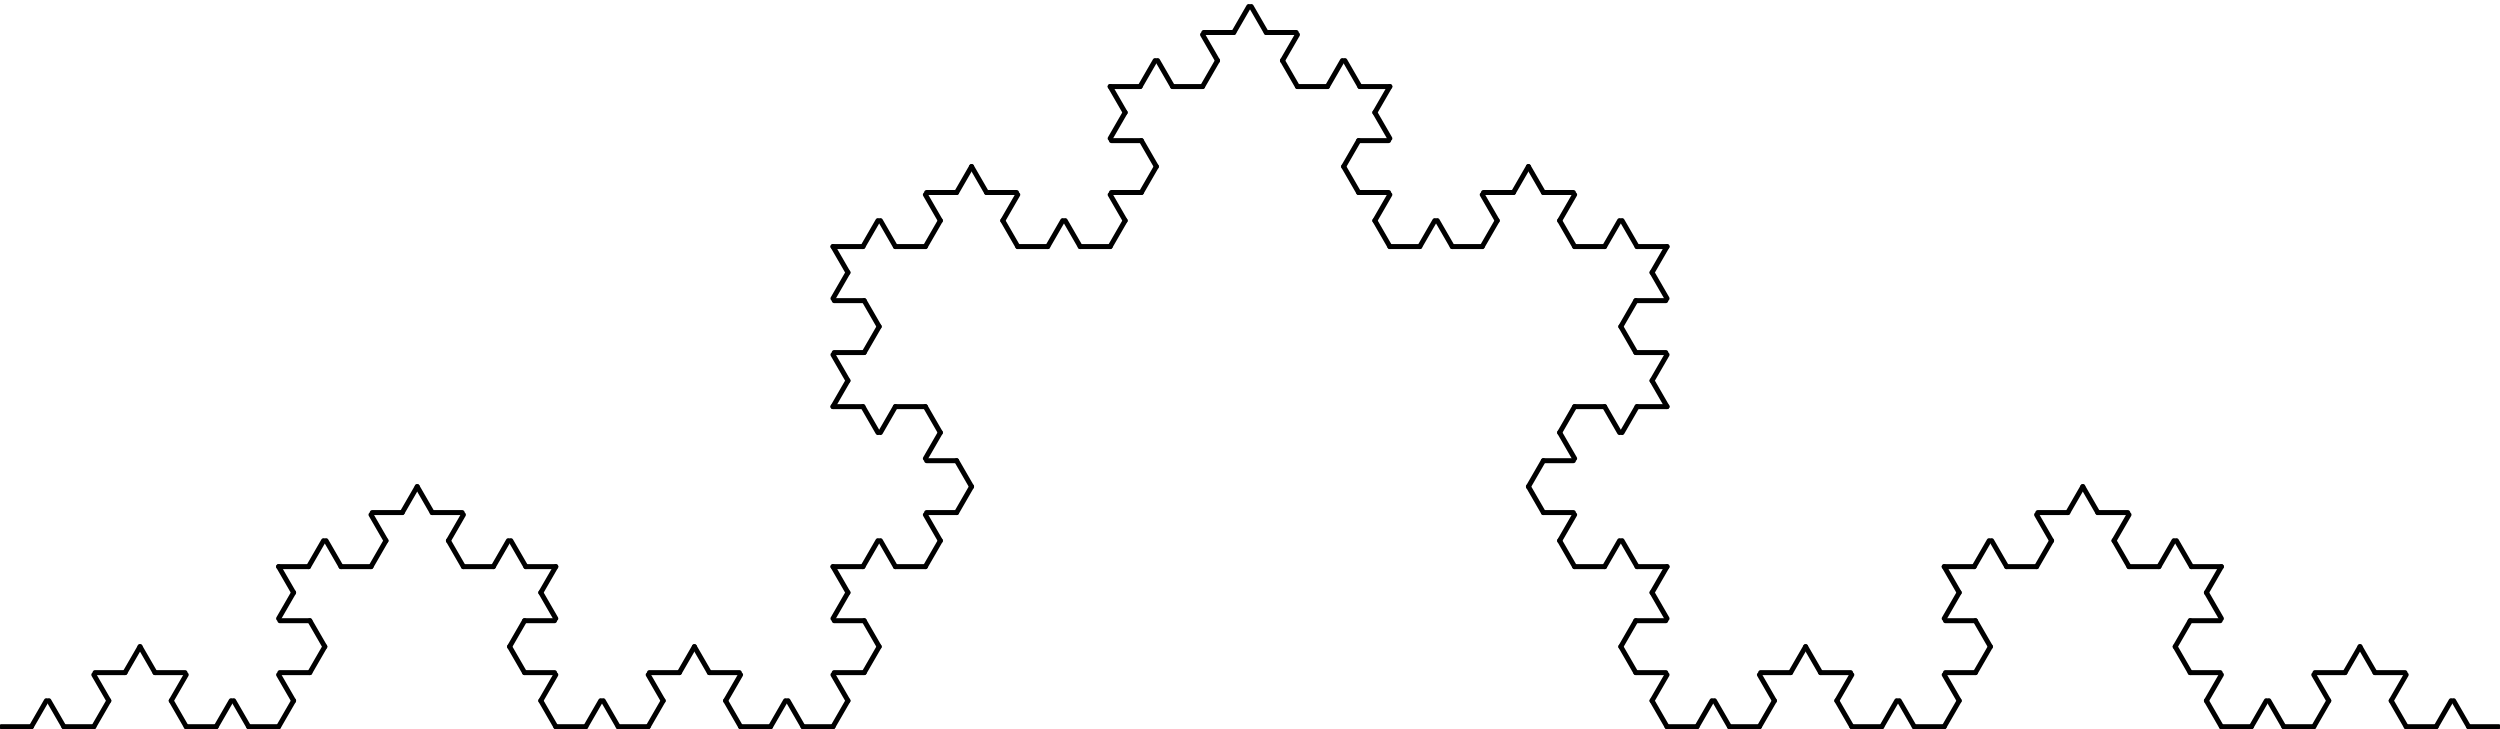 <?xml version="1.0" encoding="UTF-8"?>
<svg
  xmlns="http://www.w3.org/2000/svg"
  xmlns:xlink="http://www.w3.org/1999/xlink"
  width="600px" height="175px"
  viewBox="0 0 1 0.292"
>
  
<g transform="translate(0, 0.291)">
  <g id="it7">
    <g id="it6">
      <g id="it5">
        <g id="it4">
          <g id="it3">
            <g id="it2">
              <g id="it1">
                <line x2="0.012"
				  stroke="#000" stroke-width="0.002" stroke-linecap="round"
				  id="it0"/>
                <use xlink:href="#it0" transform="translate(0.012)rotate(-60)"/>
              </g>
              <use xlink:href="#it1" transform="translate(0.037)scale(-1,1)"/>
            </g>
            <use xlink:href="#it2" transform="translate(0.037)rotate(-60)"/>
          </g>
          <use xlink:href="#it3" transform="translate(0.111)scale(-1,1)"/>
        </g>
        <use xlink:href="#it4" transform="translate(0.111)rotate(-60)"/>
      </g>
      <use xlink:href="#it5" transform="translate(0.333)scale(-1,1)"/>
    </g>
    <use xlink:href="#it6" transform="translate(0.333)rotate(-60)"/>
  </g>
  <use xlink:href="#it7" transform="translate(1)scale(-1,1)"/>
</g>

</svg>
